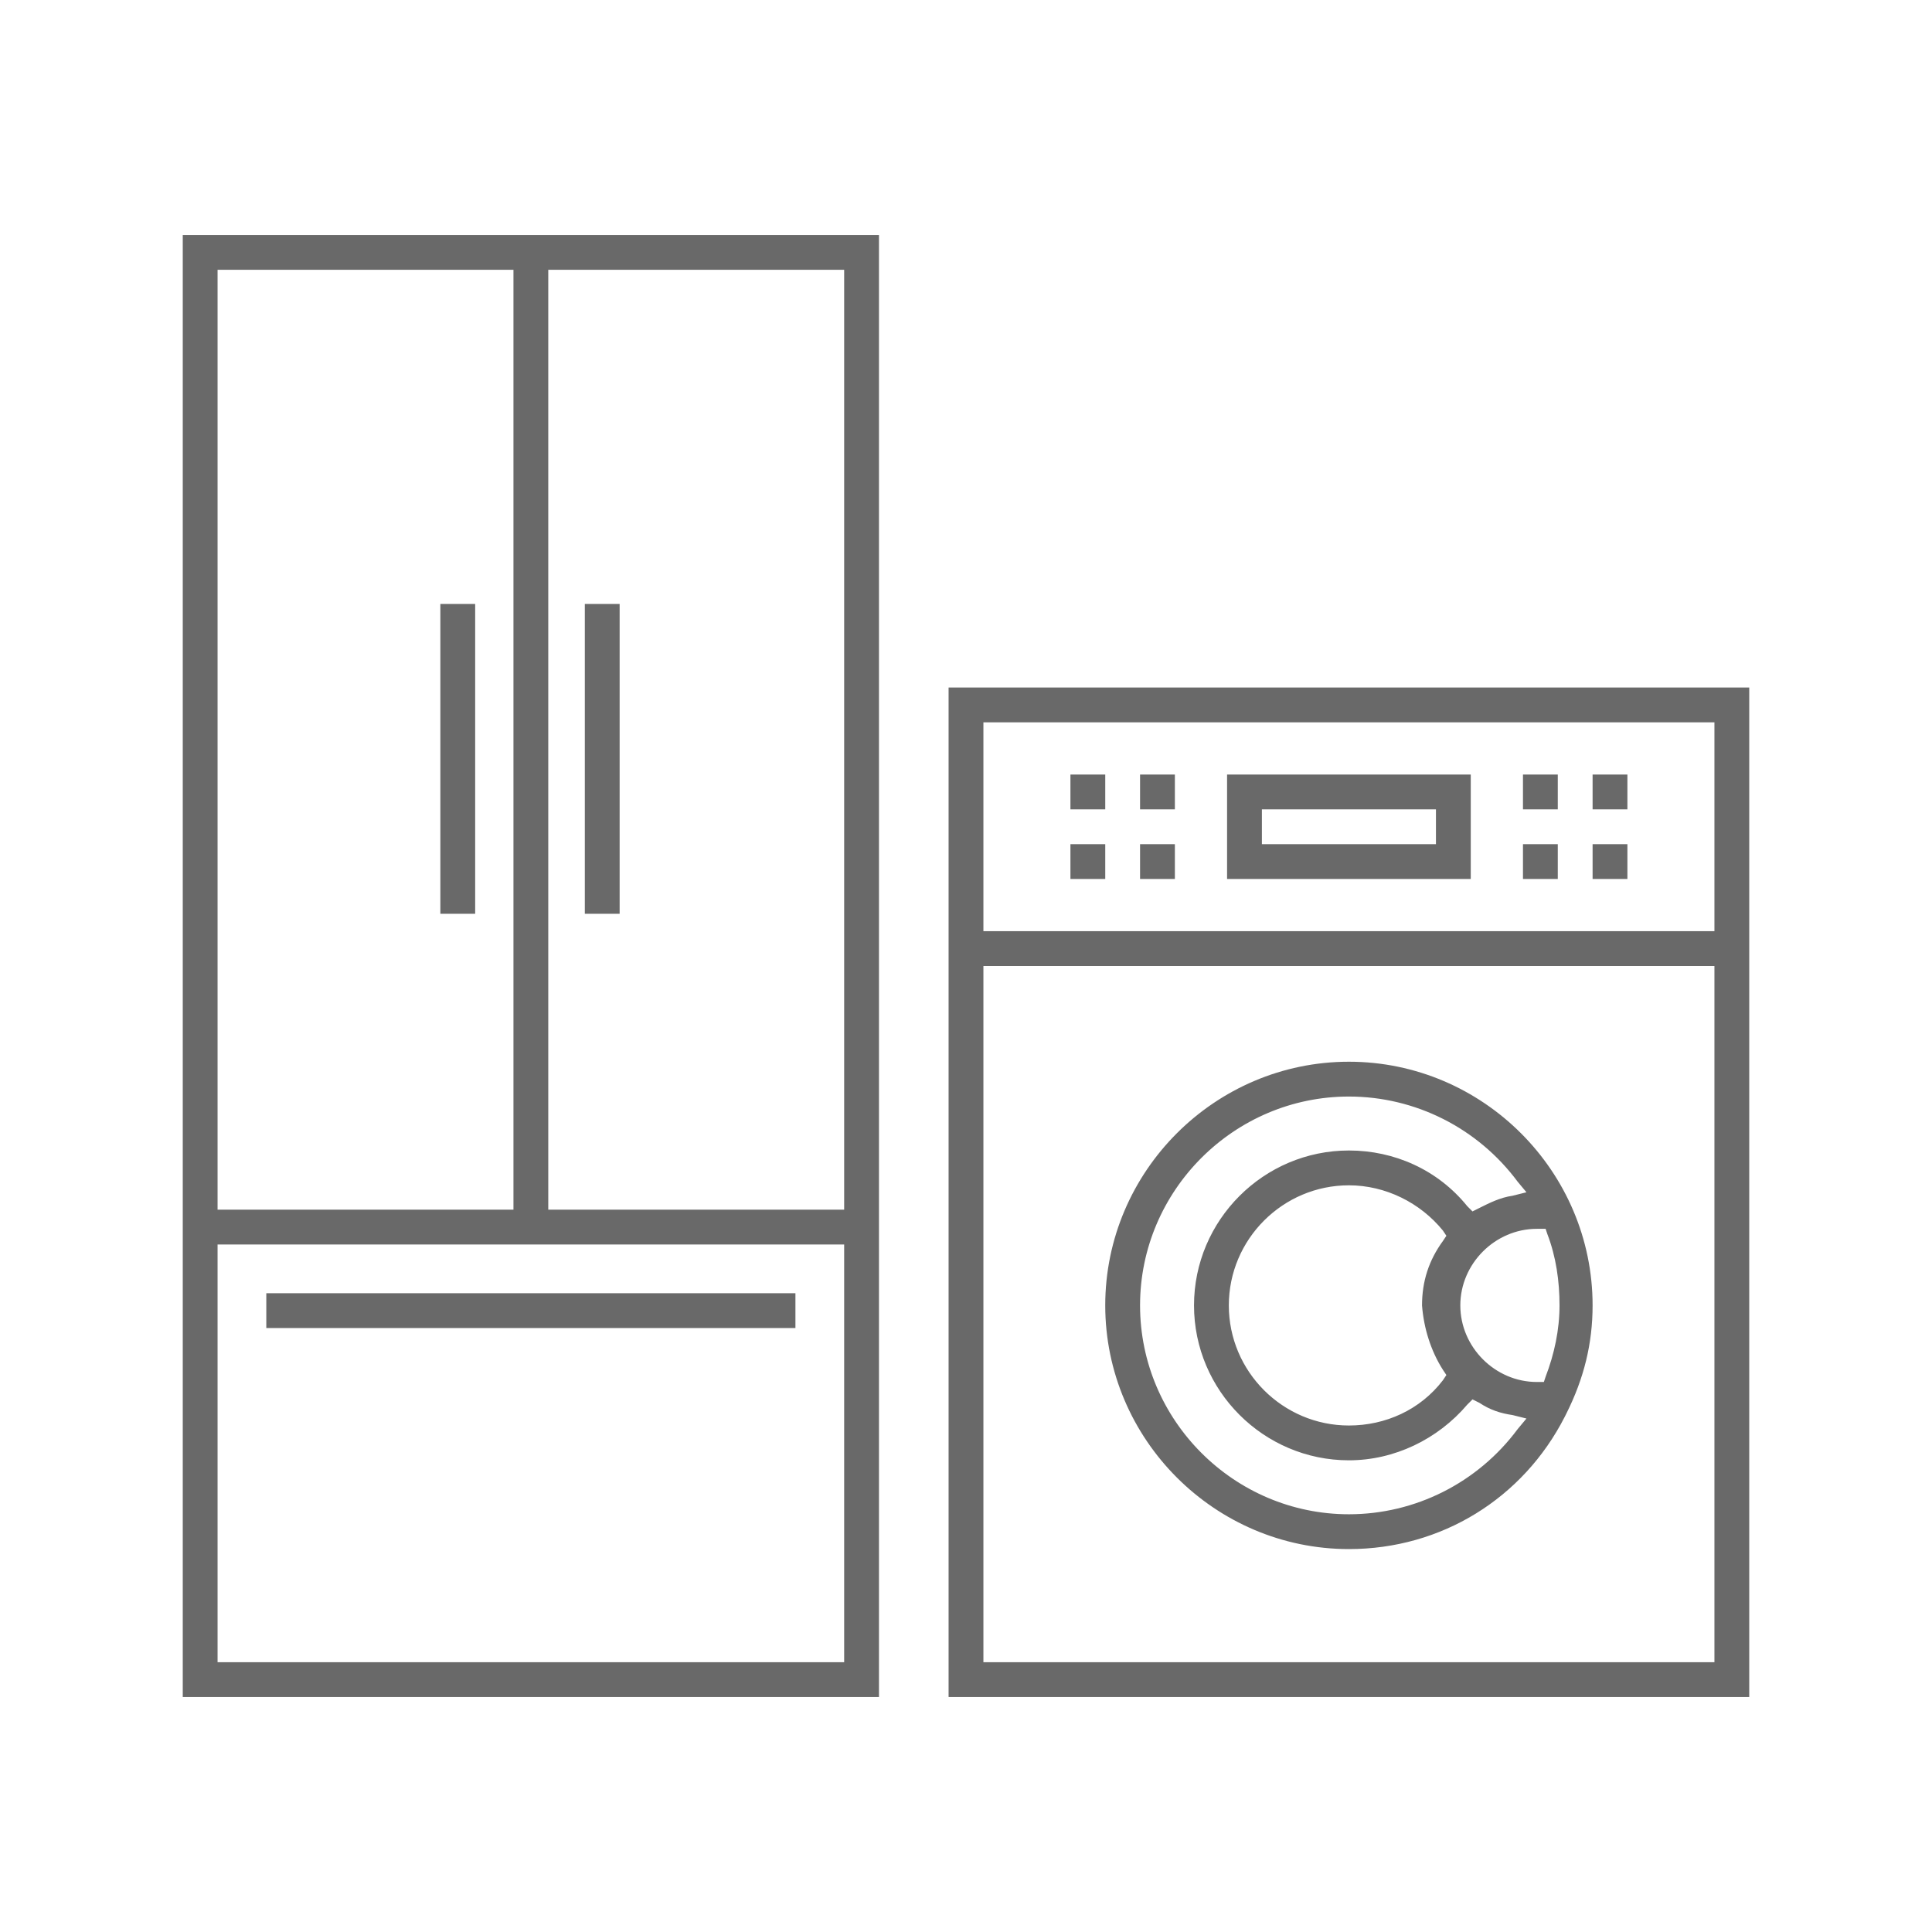<?xml version="1.0" encoding="utf-8"?>
<!-- Generator: Adobe Illustrator 24.0.3, SVG Export Plug-In . SVG Version: 6.00 Build 0)  -->
<svg version="1.1" id="Layer_1" xmlns="http://www.w3.org/2000/svg" xmlns:xlink="http://www.w3.org/1999/xlink" x="0px" y="0px"
	 viewBox="0 0 111 111" style="enable-background:new 0 0 111 111;" xml:space="preserve">
<style type="text/css">
	.st0{fill:#696969;}
</style>
<title>Group 5</title>
<desc>Created with Sketch.</desc>
<path class="st0" d="M54.5,39.5v58h46v-58H54.5z M98.5,95.5h-42v-40h42V95.5z M98.5,53.5h-42v-12h42V53.5z"/>
<path class="st0" d="M89.9,81.4l0.1-0.2c1-2,1.5-4,1.5-6.2c0-7.7-6.3-14-14-14s-14,6.3-14,14s6.3,14,14,14
	C82.8,89,87.5,86.1,89.9,81.4L89.9,81.4z M87.2,82.1c-2.3,3.1-5.9,4.9-9.7,4.9c-6.6,0-12-5.4-12-12s5.4-12,12-12
	c3.8,0,7.4,1.8,9.7,4.9l0.5,0.6l-0.8,0.2c-0.7,0.1-1.3,0.4-1.9,0.7l-0.4,0.2l-0.3-0.3c-1.7-2.1-4.2-3.2-6.8-3.2
	c-4.9,0-8.9,4-8.9,8.9s4,8.9,8.9,8.9c2.6,0,5.1-1.2,6.8-3.2l0.3-0.3l0.4,0.2c0.6,0.4,1.2,0.6,1.9,0.7l0.8,0.2L87.2,82.1z M82.9,78.7
	l0.2,0.3l-0.2,0.3c-1.3,1.7-3.3,2.6-5.4,2.6c-3.8,0-6.9-3.1-6.9-6.9s3.1-6.9,6.9-6.9c2.1,0,4.1,1,5.4,2.6l0.2,0.3l-0.2,0.3
	c-0.8,1.1-1.2,2.3-1.2,3.7C81.8,76.3,82.2,77.6,82.9,78.7z M88.8,79.1l-0.1,0.3h-0.4c-2.4,0-4.4-2-4.4-4.4s2-4.4,4.4-4.4h0.5
	l0.1,0.3c0.5,1.3,0.7,2.7,0.7,4.1S89.3,77.8,88.8,79.1z"/>
<rect x="65.5" y="44.5" class="st0" width="2" height="2"/>
<rect x="61.5" y="44.5" class="st0" width="2" height="2"/>
<rect x="65.5" y="48.5" class="st0" width="2" height="2"/>
<rect x="61.5" y="48.5" class="st0" width="2" height="2"/>
<rect x="91.5" y="44.5" class="st0" width="2" height="2"/>
<rect x="87.5" y="44.5" class="st0" width="2" height="2"/>
<rect x="91.5" y="48.5" class="st0" width="2" height="2"/>
<rect x="87.5" y="48.5" class="st0" width="2" height="2"/>
<path class="st0" d="M70.5,44.5v6h14v-6H70.5z M82.5,48.5h-10v-2h10V48.5z"/>
<g>
	<path class="st0" d="M10.5,13.5v84h40v-84H10.5z M12.5,15.5h17v54h-17V15.5z M48.5,95.5h-36v-24h36V95.5z M48.5,69.5h-17v-54h17
		V69.5z"/>
	<rect x="25.3" y="34.7" class="st0" width="2" height="17.8"/>
	<rect x="33.6" y="34.7" class="st0" width="2" height="17.8"/>
	<rect x="15.3" y="74.3" class="st0" width="30.4" height="2"/>
</g>
</svg>
